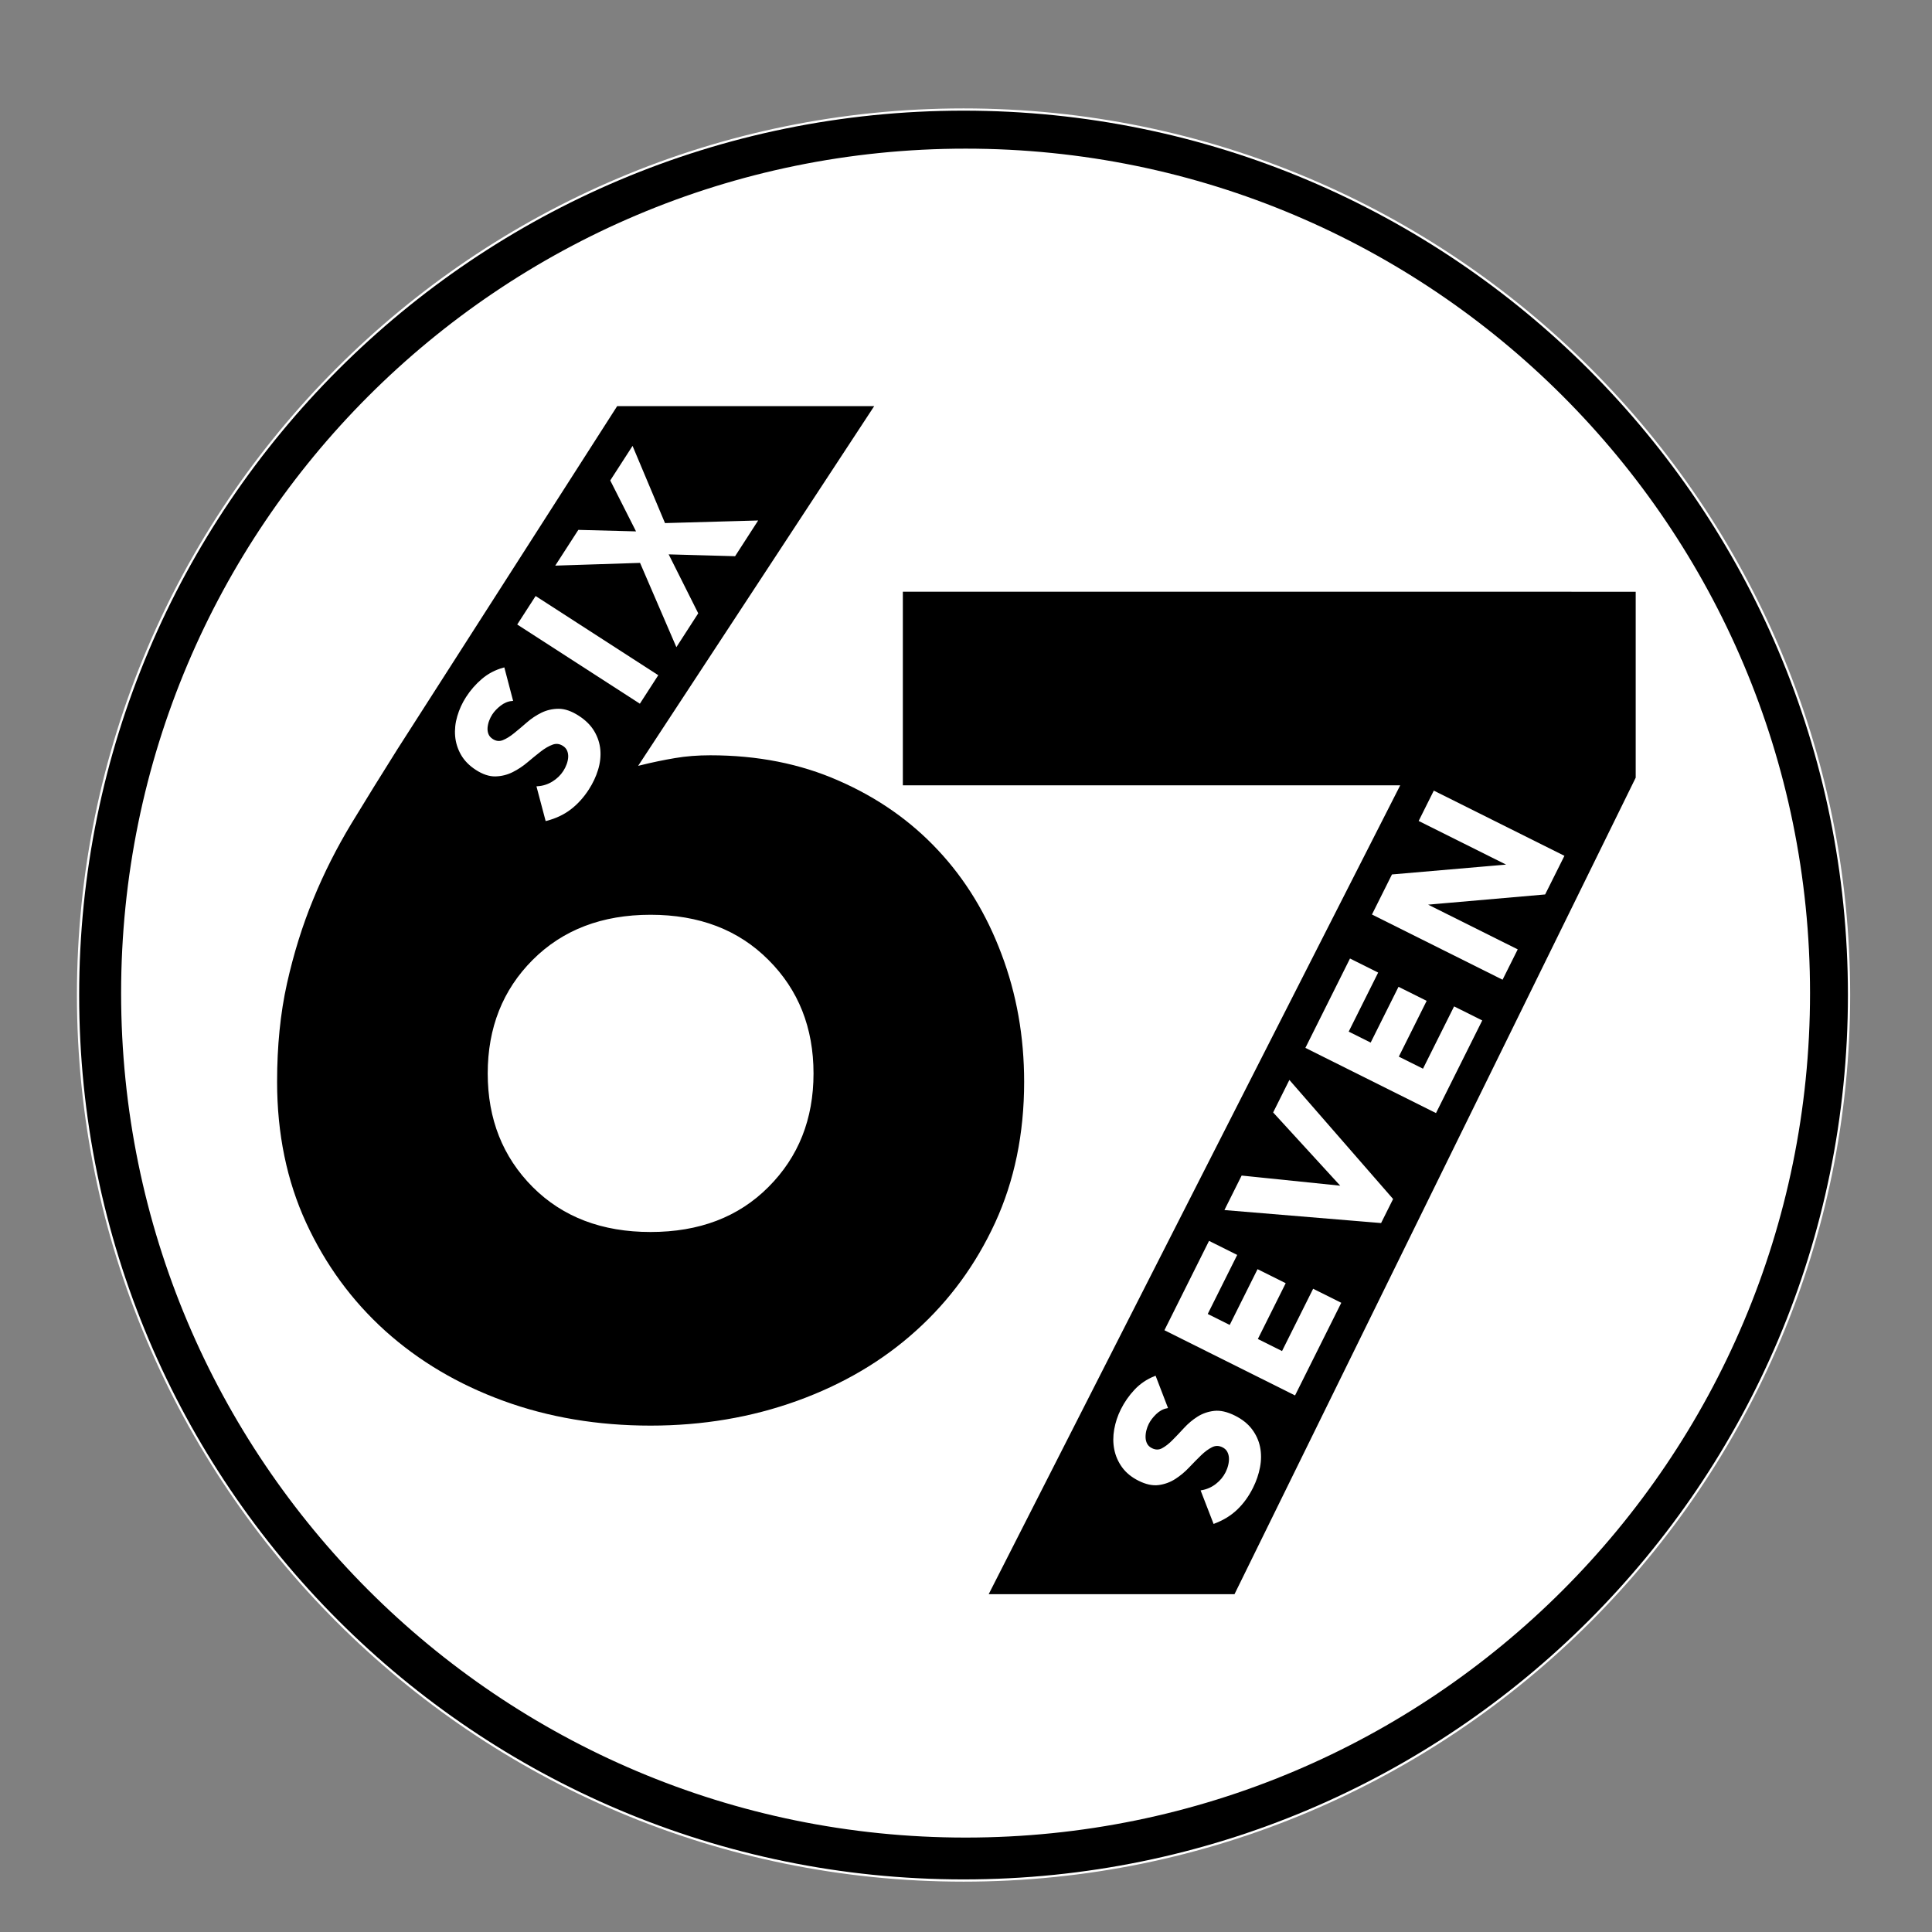 <?xml version="1.0" encoding="UTF-8"?> <svg xmlns="http://www.w3.org/2000/svg" xmlns:xlink="http://www.w3.org/1999/xlink" xmlns:scal="http://www.craftedge.com/namespaces/surecutsalot" version="1.1" x="0px" y="0px" width="864px" height="864px" viewBox="0 0 864 864" xml:space="preserve"><rect x="0" y="0" width="864" height="864" fill="#808080" stroke="none"/> <g id="&lt;group&gt; (1)"> <path id="&lt;Merge&gt; (1)" style="fill-rule:evenodd;fill:#000000;stroke:#FFFFFF;" d="M 34.9 444.985 C 34.9 226.282 212.197 48.985 430.9 48.985 C 649.604 48.985 826.9 226.278 826.9 444.981 C 826.9 663.689 649.604 840.981 430.9 840.981 C 212.197 840.981 34.9 663.689 34.9 444.985 z"></path> <path id="&lt;Merge&gt; (2)" style="fill-rule:evenodd;fill:#FFFFFF;stroke:#FFFFFF;" d="M 54.662 444.143 C 54.662 235.861 223.548 66.975 431.83 66.975 C 640.111 66.975 808.958 235.861 808.958 444.143 C 808.958 652.424 640.111 821.271 431.83 821.271 C 223.548 821.271 54.662 652.424 54.662 444.143 z"></path> <g id="&lt;group&gt;"> <g id="&lt;group&gt;"> <g id=""> <path id="7" style="fill-rule:evenodd;fill:#000000;stroke:#FFFFFF;" d="M 625.366 351.703 L 403.257 351.703 L 403.257 264.115 L 731.992 264.128 L 731.992 347.895 L 552.387 713.425 L 441.333 713.425 L 625.366 351.703 z"></path> </g> <g id="&lt;group&gt;"> <g id=""> <path id="S" style="fill-rule:evenodd;fill:#FFFFFF;stroke:#FFFFFF;" d="M 521.664 629.315 C 519.85 629.688 518.197 630.607 516.692 632.054 C 515.195 633.506 514.05 635.017 513.264 636.591 C 512.808 637.505 512.445 638.507 512.166 639.595 C 511.901 640.678 511.779 641.769 511.805 642.86 C 511.839 643.956 512.094 644.971 512.576 645.888 C 513.068 646.81 513.855 647.541 514.938 648.082 C 516.664 648.944 518.318 648.955 519.891 648.113 C 521.46 647.279 523.066 646.03 524.698 644.371 C 526.334 642.724 528.046 640.926 529.834 638.975 C 531.622 637.024 533.596 635.356 535.778 633.971 C 537.955 632.595 540.374 631.752 543.03 631.45 C 545.673 631.153 548.681 631.84 552.041 633.517 C 555.239 635.114 557.728 637.096 559.518 639.481 C 561.3 641.861 562.478 644.457 563.038 647.274 C 563.59 650.086 563.579 653.03 562.993 656.089 C 562.419 659.143 561.385 662.168 559.898 665.147 C 558.035 668.878 555.736 672.065 552.997 674.693 C 550.27 677.317 546.938 679.375 543.01 680.87 L 537.604 666.903 C 539.989 666.466 542.142 665.5 544.078 663.993 C 546.01 662.495 547.506 660.683 548.562 658.568 C 549.073 657.544 549.475 656.444 549.757 655.264 C 550.04 654.083 550.149 652.954 550.085 651.876 C 550.013 650.793 549.724 649.803 549.229 648.911 C 548.725 648.015 547.963 647.317 546.931 646.802 C 545.196 645.936 543.504 645.916 541.834 646.741 C 540.172 647.572 538.49 648.803 536.786 650.458 C 535.082 652.113 533.29 653.925 531.426 655.901 C 529.562 657.877 527.533 659.571 525.338 660.98 C 523.144 662.39 520.746 663.276 518.128 663.628 C 515.523 663.977 512.617 663.361 509.418 661.764 C 506.338 660.227 503.934 658.265 502.207 655.881 C 500.488 653.501 499.353 650.904 498.793 648.088 C 498.241 645.275 498.227 642.34 498.775 639.294 C 499.31 636.253 500.277 633.321 501.684 630.503 C 503.306 627.254 505.339 624.346 507.778 621.769 C 510.204 619.196 513.117 617.236 516.5 615.88 L 521.664 629.315 z"></path> </g> <g id=""> <path id="E" style="fill-rule:evenodd;fill:#FFFFFF;stroke:#FFFFFF;" d="M 521.407 594.662 L 540.912 555.593 L 552.615 561.435 L 539.434 587.837 L 550.156 593.189 L 562.609 568.243 L 574.304 574.081 L 561.85 599.028 L 573.553 604.87 L 587.464 577.005 L 599.159 582.843 L 578.924 623.376 L 521.407 594.662 z"></path> </g> <g id=""> <path id="V" style="fill-rule:evenodd;fill:#FFFFFF;stroke:#FFFFFF;" d="M 548.341 540.709 L 555.561 526.247 L 600.357 530.851 L 600.437 530.69 L 569.958 497.408 L 576.73 483.844 L 622.405 536.277 L 617.336 546.431 L 548.341 540.709 z"></path> </g> <g id=""> <path id="E" style="fill-rule:evenodd;fill:#FFFFFF;stroke:#FFFFFF;" d="M 584.445 468.39 L 603.949 429.321 L 615.652 435.163 L 602.472 461.565 L 613.193 466.917 L 625.647 441.971 L 637.342 447.809 L 624.888 472.755 L 636.591 478.598 L 650.502 450.732 L 662.197 456.571 L 641.961 497.104 L 584.445 468.39 z"></path> </g> <g id=""> <path id="N" style="fill-rule:evenodd;fill:#FFFFFF;stroke:#FFFFFF;" d="M 614.218 408.75 L 622.815 391.53 L 674.99 387.027 L 675.07 386.866 L 635.104 366.914 L 641.432 354.237 L 698.949 382.951 L 690.673 399.529 L 637.204 404.189 L 637.124 404.35 L 678.063 424.788 L 671.735 437.464 L 614.218 408.75 z"></path> </g> </g> </g> <g id="&lt;group&gt;"> <g id=""> <path id="6" style="fill-rule:evenodd;fill:#000000;stroke:#FFFFFF;" d="M 286.498 341.699 C 291.588 340.443 296.678 339.385 301.768 338.526 C 306.792 337.666 312.08 337.27 317.633 337.27 C 338.786 337.27 358.023 341.038 375.342 348.706 C 392.727 356.308 407.535 366.686 419.764 379.775 C 432.059 392.863 441.578 408.464 448.321 426.444 C 455.129 444.424 458.501 463.529 458.501 483.823 C 458.501 507.091 454.138 528.178 445.478 547.018 C 436.819 565.792 424.986 581.987 409.914 595.538 C 394.909 609.09 377.127 619.534 356.634 626.938 C 336.142 634.342 314.196 638.043 290.927 638.043 C 267.262 638.043 245.249 634.342 224.955 626.938 C 204.661 619.534 187.011 609.09 171.939 595.538 C 156.934 581.987 145.101 565.792 136.442 547.018 C 127.782 528.178 123.419 507.091 123.419 483.823 C 123.419 467.759 124.873 453.084 127.848 439.731 C 130.823 426.444 134.723 413.818 139.615 401.986 C 144.44 390.153 150.191 378.849 156.736 368.008 C 163.28 357.233 170.155 346.128 177.36 334.692 L 275.723 181.132 L 391.868 181.132 L 286.498 341.699 zM 363.311 480.055 C 363.311 459.761 356.634 442.904 343.281 429.617 C 329.994 416.264 312.543 409.588 290.927 409.588 C 269.377 409.588 251.925 416.264 238.572 429.617 C 225.286 442.904 218.609 459.761 218.609 480.055 C 218.609 500.349 225.286 517.139 238.572 530.492 C 251.925 543.845 269.377 550.455 290.927 550.455 C 312.543 550.455 329.994 543.845 343.281 530.492 C 356.634 517.139 363.311 500.349 363.311 480.055 z"></path> </g> <g id="&lt;group&gt;"> <g id=""> <path id="S" style="fill-rule:evenodd;fill:#FFFFFF;stroke:#FFFFFF;" d="M 228.836 312.996 C 226.991 313.168 225.247 313.899 223.592 315.172 C 221.945 316.45 220.64 317.826 219.686 319.304 C 219.132 320.162 218.66 321.118 218.264 322.168 C 217.881 323.215 217.639 324.287 217.545 325.374 C 217.459 326.467 217.6 327.504 217.979 328.469 C 218.365 329.439 219.067 330.252 220.084 330.909 C 221.705 331.956 223.348 332.149 225.004 331.485 C 226.655 330.828 228.389 329.764 230.194 328.295 C 232.001 326.838 233.9 325.239 235.892 323.496 C 237.884 321.754 240.03 320.314 242.351 319.178 C 244.666 318.05 247.163 317.478 249.836 317.47 C 252.496 317.465 255.41 318.48 258.565 320.516 C 261.568 322.456 263.823 324.7 265.341 327.267 C 266.85 329.829 267.734 332.539 267.981 335.4 C 268.22 338.256 267.885 341.181 266.966 344.156 C 266.06 347.129 264.699 350.021 262.893 352.818 C 260.631 356.322 257.995 359.236 254.983 361.547 C 251.984 363.855 248.446 365.534 244.377 366.588 L 240.541 352.11 C 242.96 351.938 245.206 351.215 247.296 349.931 C 249.381 348.654 251.068 347.018 252.35 345.032 C 252.971 344.071 253.491 343.021 253.902 341.879 C 254.313 340.737 254.546 339.627 254.601 338.548 C 254.648 337.464 254.47 336.448 254.076 335.507 C 253.674 334.561 252.993 333.784 252.024 333.158 C 250.395 332.106 248.716 331.9 246.965 332.537 C 245.222 333.179 243.414 334.218 241.538 335.676 C 239.663 337.133 237.682 338.736 235.612 340.495 C 233.541 342.255 231.338 343.714 229.002 344.874 C 226.666 346.034 224.185 346.65 221.544 346.712 C 218.916 346.772 216.096 345.84 213.092 343.901 C 210.2 342.033 208.027 339.82 206.573 337.259 C 205.126 334.704 204.284 331.999 204.037 329.138 C 203.798 326.282 204.107 323.363 204.987 320.396 C 205.854 317.432 207.137 314.624 208.846 311.978 C 210.816 308.927 213.156 306.261 215.864 303.968 C 218.559 301.677 221.67 300.05 225.181 299.075 L 228.836 312.996 z"></path> </g> <g id=""> <path id="I" style="fill-rule:evenodd;fill:#FFFFFF;stroke:#FFFFFF;" d="M 231.998 279.136 L 239.683 267.234 L 293.69 302.104 L 286.005 314.006 L 231.998 279.136 z"></path> </g> <g id=""> <path id="X" style="fill-rule:evenodd;fill:#FFFFFF;stroke:#FFFFFF;" d="M 286.558 251.216 L 249.246 252.422 L 258.901 237.469 L 285.259 238.162 L 273.481 214.887 L 282.788 200.474 L 297.065 234.437 L 338.123 233.286 L 328.473 248.231 L 298.213 247.393 L 311.677 274.246 L 302.566 288.357 L 286.558 251.216 z"></path> </g> </g> </g> </g> </g> </svg> 